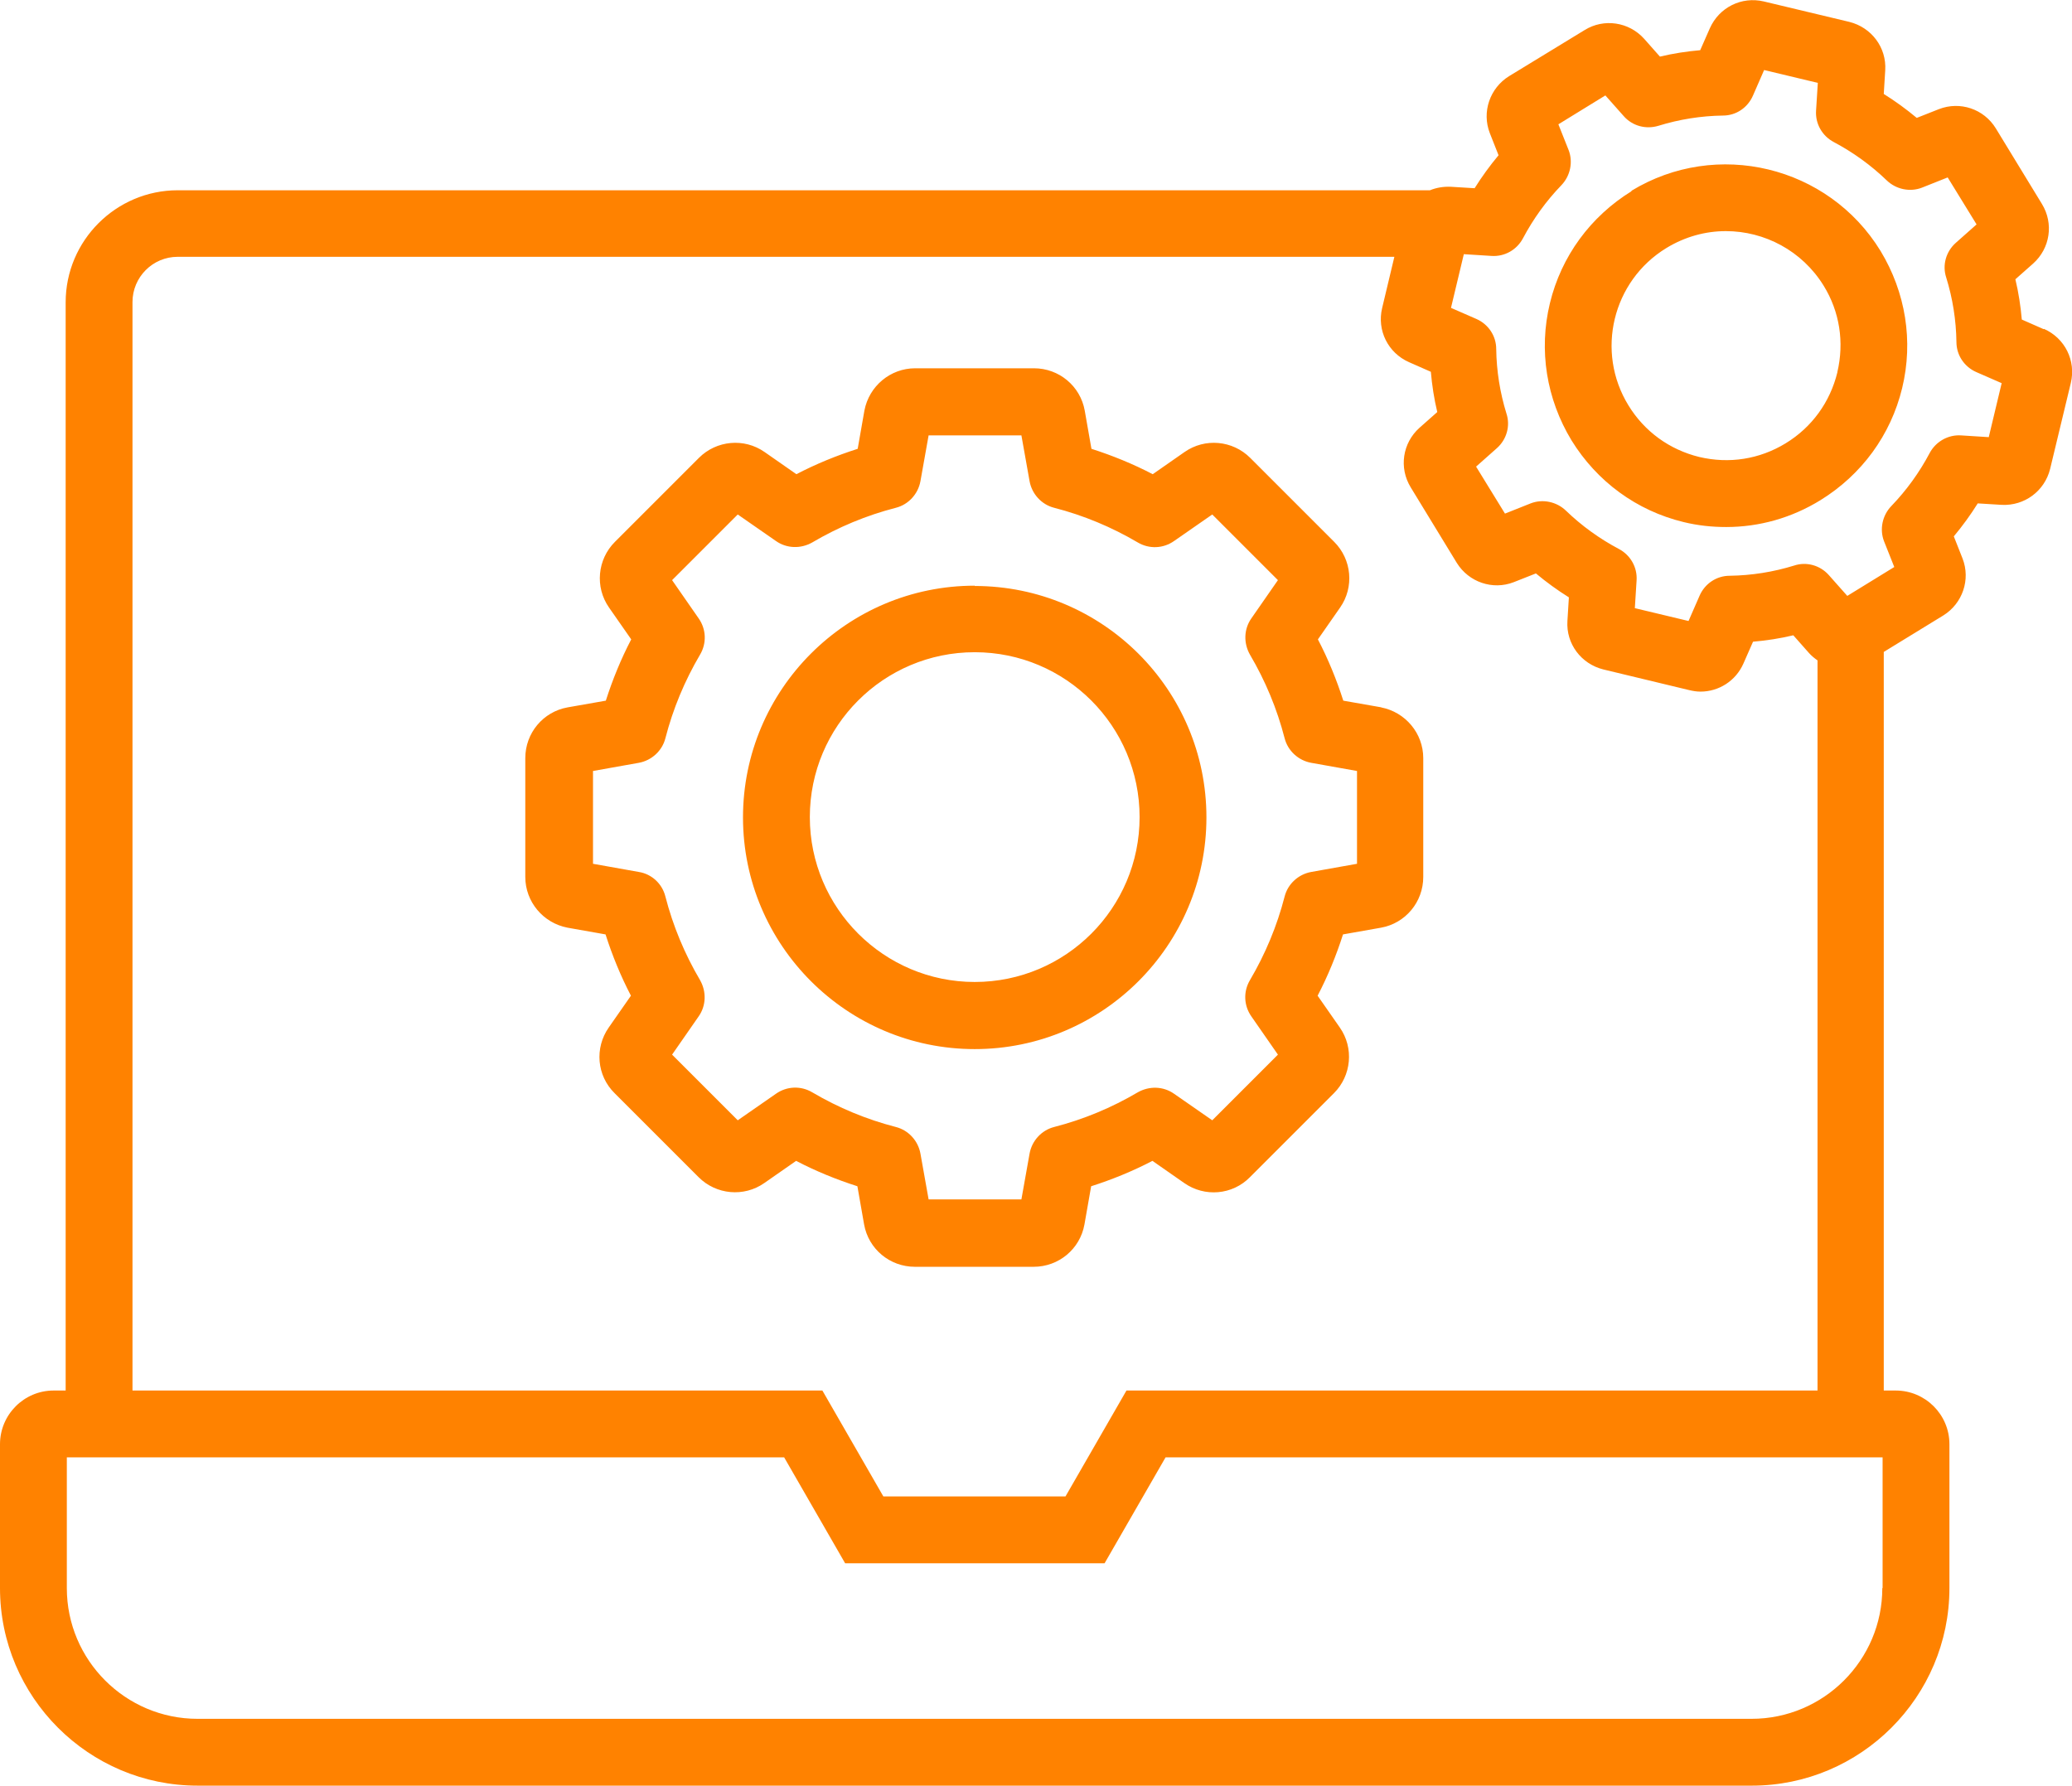 <?xml version="1.0" encoding="UTF-8"?><svg id="Capa_2" xmlns="http://www.w3.org/2000/svg" viewBox="0 0 71 61.19"><defs><style>.cls-1{fill:#ff8200;}</style></defs><g id="Capa_1-2"><path class="cls-1" d="M33.4,20.07c-4.38,0-7.94,3.56-7.94,7.94s3.56,7.94,7.94,7.94c4.38,0,7.94-3.56,7.94-7.94s-3.56-7.93-7.94-7.93Zm0,13.58c-3.11,0-5.65-2.53-5.65-5.65s2.53-5.65,5.65-5.65,5.65,2.53,5.65,5.65-2.53,5.65-5.65,5.65Zm13.94-9.41l-1.31-.23c-.23-.72-.52-1.43-.87-2.1l.76-1.09c.49-.7,.4-1.65-.2-2.25l-2.88-2.88c-.6-.6-1.55-.69-2.25-.2l-1.09,.76c-.67-.35-1.38-.64-2.1-.87l-.23-1.31c-.15-.84-.88-1.45-1.74-1.45h-4.07c-.85,0-1.58,.61-1.74,1.45l-.23,1.31c-.72,.23-1.43,.52-2.1,.87l-1.09-.76c-.7-.49-1.65-.4-2.25,.2l-2.88,2.88c-.6,.6-.69,1.55-.2,2.25l.76,1.09c-.35,.67-.64,1.38-.87,2.1l-1.31,.23c-.84,.15-1.45,.88-1.45,1.74v4.07c0,.85,.61,1.58,1.45,1.74l1.3,.23c.23,.72,.52,1.43,.87,2.1l-.76,1.09c-.49,.7-.41,1.65,.2,2.25l2.88,2.88c.6,.6,1.55,.69,2.25,.2l1.09-.76c.67,.35,1.38,.64,2.1,.87l.23,1.31c.15,.84,.88,1.45,1.74,1.45h4.07c.86,0,1.59-.61,1.74-1.45l.23-1.31c.72-.23,1.43-.52,2.1-.87l1.09,.76c.7,.49,1.65,.41,2.25-.2l2.88-2.88c.6-.6,.69-1.55,.2-2.25l-.76-1.09c.35-.67,.64-1.38,.87-2.1l1.3-.23c.84-.15,1.45-.88,1.45-1.74v-4.07c0-.85-.61-1.58-1.45-1.74h0Zm-.84,5.36l-1.57,.28c-.44,.08-.8,.41-.91,.84-.26,1.01-.66,1.97-1.19,2.87-.23,.39-.21,.87,.05,1.24l.91,1.31-2.25,2.25-1.31-.91c-.37-.26-.85-.27-1.24-.05-.9,.53-1.86,.93-2.87,1.19-.43,.11-.76,.47-.84,.91l-.28,1.57h-3.18l-.28-1.57c-.08-.44-.41-.8-.84-.91-1.01-.26-1.97-.66-2.87-1.19-.39-.23-.87-.21-1.24,.05l-1.31,.91-2.25-2.25,.91-1.31c.26-.37,.27-.85,.05-1.24-.53-.9-.93-1.86-1.19-2.87-.11-.44-.47-.77-.91-.84l-1.57-.28v-3.18l1.57-.28c.44-.08,.8-.41,.91-.84,.26-1.01,.66-1.97,1.19-2.87,.23-.39,.21-.87-.05-1.24l-.91-1.31,2.25-2.25,1.31,.91c.37,.26,.85,.27,1.24,.05,.9-.53,1.86-.93,2.87-1.19,.43-.11,.76-.47,.84-.91l.28-1.57h3.18l.28,1.57c.08,.44,.41,.8,.84,.91,1.01,.26,1.97,.66,2.87,1.19,.39,.23,.87,.21,1.24-.05l1.31-.91,2.25,2.25-.91,1.31c-.26,.37-.27,.85-.05,1.24,.53,.9,.93,1.86,1.19,2.87,.11,.43,.47,.76,.91,.84l1.57,.28v3.18ZM55.91,6.55c-1.41,.87-2.41,2.23-2.8,3.84-.39,1.61-.12,3.28,.74,4.7,.87,1.41,2.23,2.41,3.84,2.8,.49,.12,.98,.17,1.46,.17,1.13,0,2.24-.31,3.23-.92,1.41-.87,2.41-2.23,2.8-3.84s.12-3.28-.74-4.7c-1.79-2.92-5.62-3.84-8.54-2.06h0Zm7.05,6.21c-.25,1.02-.87,1.88-1.77,2.43s-1.94,.71-2.96,.47c-1.02-.25-1.88-.87-2.43-1.77-1.13-1.84-.55-4.26,1.3-5.39,.64-.39,1.34-.58,2.04-.58,1.32,0,2.61,.67,3.35,1.87,.55,.89,.71,1.94,.47,2.96h0Zm7.07-1.48l-.75-.33c-.04-.46-.11-.92-.22-1.38l.61-.54c.58-.52,.71-1.37,.3-2.04l-1.58-2.59c-.41-.67-1.23-.94-1.95-.66l-.76,.3c-.36-.3-.73-.57-1.13-.82l.05-.81c.05-.78-.47-1.47-1.23-1.66L60.44,.05c-.76-.18-1.53,.2-1.85,.92l-.33,.75c-.46,.04-.92,.11-1.38,.22l-.54-.61c-.52-.58-1.38-.71-2.04-.3l-2.59,1.58c-.66,.41-.94,1.23-.66,1.95l.3,.76c-.3,.36-.57,.73-.82,1.13l-.82-.05c-.25-.01-.49,.03-.71,.12H6.09c-2.11,0-3.84,1.72-3.84,3.84V47.65h-.41c-1.02,0-1.84,.83-1.84,1.84v4.93c0,3.73,3.04,6.77,6.77,6.77H60.03c3.73,0,6.77-3.04,6.77-6.77v-4.93c0-1.02-.83-1.84-1.84-1.84h-.41V22.34s2.04-1.25,2.04-1.25c.66-.41,.94-1.23,.66-1.95l-.3-.76c.3-.36,.57-.73,.82-1.13l.82,.05c.78,.04,1.47-.47,1.66-1.23l.71-2.95c.18-.76-.2-1.53-.92-1.85h0Zm-5.53,43.14c0,2.47-2.01,4.48-4.48,4.48H6.77c-2.47,0-4.48-2.01-4.48-4.48v-4.48H26.87l2.09,3.63h8.89l2.09-3.63h24.57v4.48Zm-25.9-6.77l-2.09,3.63h-6.24l-2.09-3.63H4.54V10.35c0-.85,.69-1.55,1.55-1.55H47.78l-.42,1.76c-.18,.76,.2,1.53,.92,1.85l.75,.33c.04,.46,.11,.92,.22,1.38l-.61,.54c-.58,.52-.71,1.37-.3,2.04l1.58,2.59c.41,.66,1.23,.94,1.95,.66l.76-.3c.36,.3,.73,.57,1.13,.82l-.05,.81c-.05,.78,.47,1.47,1.23,1.66l2.95,.71c.13,.03,.25,.05,.38,.05,.63,0,1.21-.37,1.47-.96l.33-.75c.46-.04,.92-.11,1.38-.22l.54,.61s0,0,0,0c.09,.1,.19,.18,.29,.25v25.02h-23.64ZM68.15,14.98l-.95-.06c-.44-.03-.87,.21-1.08,.61-.35,.66-.79,1.27-1.31,1.81-.31,.32-.41,.8-.25,1.21l.35,.88-1.61,.99-.63-.71c-.3-.34-.77-.47-1.19-.33-.71,.22-1.46,.34-2.21,.35-.45,0-.85,.27-1.03,.68l-.38,.87-1.84-.44,.06-.95c.03-.45-.21-.87-.61-1.08-.66-.35-1.27-.79-1.81-1.31-.32-.31-.8-.41-1.21-.25l-.88,.35-.99-1.61,.71-.63c.34-.3,.47-.77,.33-1.19-.22-.71-.34-1.46-.35-2.21,0-.45-.27-.85-.68-1.03l-.87-.38,.44-1.84,.95,.06c.45,.03,.87-.21,1.08-.61,.35-.66,.79-1.27,1.31-1.81,.31-.32,.41-.8,.25-1.21l-.35-.88,1.61-.99,.63,.71c.3,.34,.76,.46,1.19,.33,.71-.22,1.46-.34,2.21-.35,.45,0,.85-.27,1.03-.69l.38-.87,1.84,.44-.06,.95c-.03,.45,.21,.87,.61,1.08,.66,.35,1.27,.79,1.81,1.31,.32,.31,.8,.41,1.21,.25l.88-.35,.99,1.61-.71,.63c-.34,.3-.47,.77-.33,1.19,.22,.71,.34,1.46,.35,2.21,0,.45,.27,.85,.68,1.03l.87,.38-.44,1.84Z"/></g></svg>